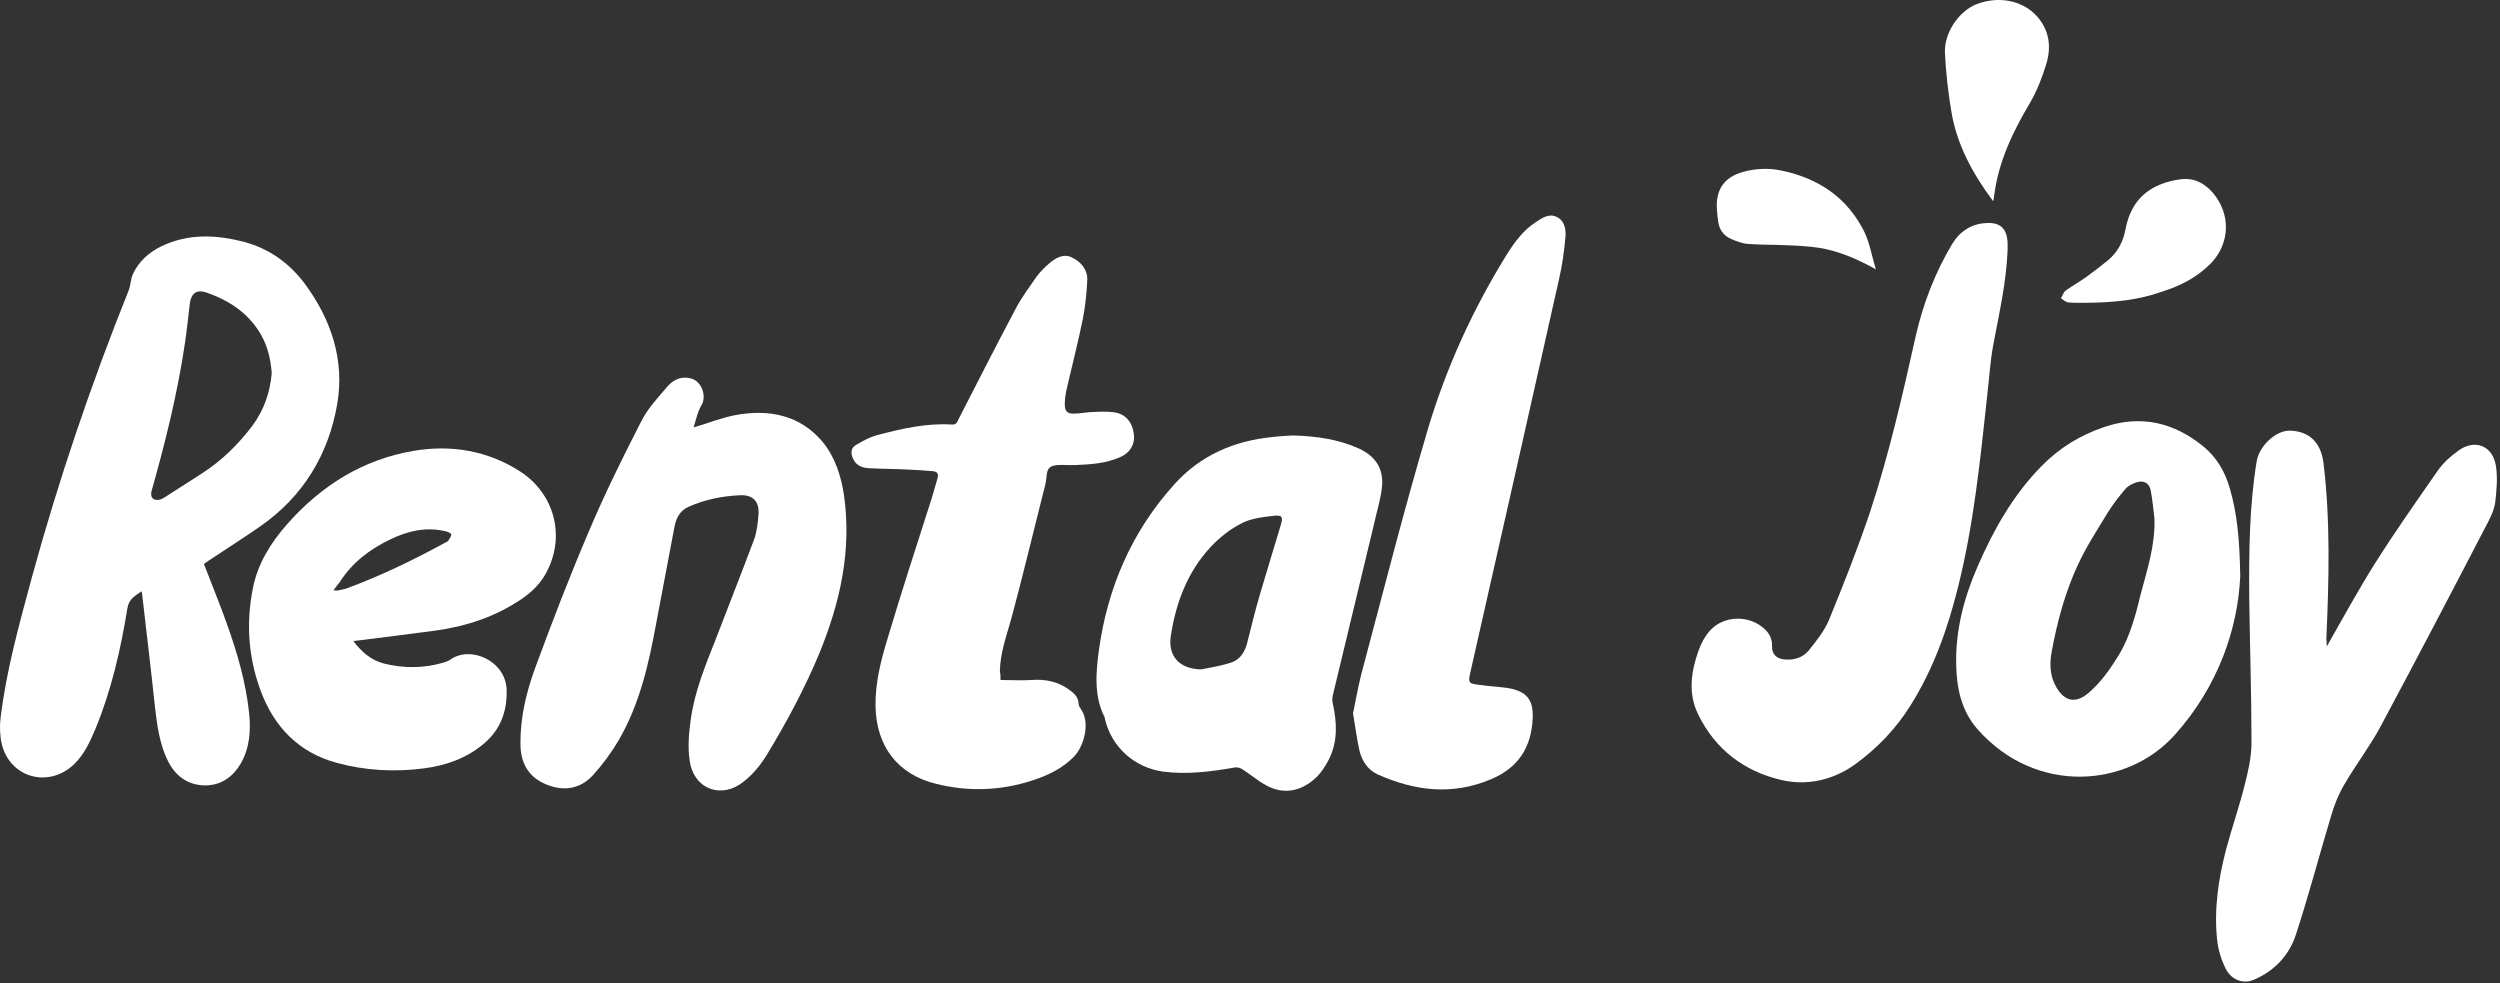 <?xml version="1.0" encoding="UTF-8"?>
<svg width="778px" height="306px" viewBox="0 0 778 306" version="1.1" xmlns="http://www.w3.org/2000/svg" xmlns:xlink="http://www.w3.org/1999/xlink">
    <rect x="0" y="0" width="778" height="306" fill="#333333" stroke="none"/>
    <title>rental-joy-logo-white</title>
    <g id="Page-1" stroke="none" stroke-width="1" fill="none" fill-rule="evenodd">
        <g id="rental-joy-logo-white" transform="translate(0, -0)" fill="#FFFFFF" fill-rule="nonzero">
            <path d="M44.064,184.015 C42.064,185.415 40.164,186.315 39.664,189.215 C37.564,202.115 34.664,214.815 29.664,226.915 C27.964,230.915 26.164,234.915 22.864,238.015 C14.964,245.315 3.164,242.015 0.564,231.615 C-0.036,229.015 -0.136,226.115 0.164,223.515 C1.964,208.515 6.064,194.015 9.964,179.515 C18.264,149.215 28.364,119.515 40.064,90.315 C40.664,88.815 40.664,87.015 41.264,85.515 C43.064,81.415 46.364,78.515 50.264,76.615 C58.664,72.615 67.364,73.015 76.064,75.315 C83.864,77.415 90.064,81.915 94.864,88.315 C103.064,99.415 107.264,112.015 104.964,125.615 C102.264,141.415 94.364,154.515 80.964,163.815 C75.764,167.415 70.464,170.815 65.164,174.315 C64.564,174.715 63.964,175.115 63.464,175.515 C65.864,181.815 68.364,187.815 70.564,194.015 C73.864,203.215 76.564,212.515 77.564,222.215 C78.064,227.615 77.664,232.915 74.864,237.715 C72.264,242.015 68.564,244.515 63.464,244.415 C58.364,244.215 54.664,241.515 52.364,237.015 C49.564,231.515 48.864,225.515 48.164,219.415 C46.964,208.015 45.564,196.615 44.264,185.215 C44.264,184.815 44.164,184.515 44.064,184.015 Z M84.564,116.115 C84.264,112.015 83.364,108.015 81.364,104.415 C77.564,97.615 71.464,93.515 64.164,91.015 C61.164,90.015 59.464,91.315 59.064,94.515 C58.564,98.615 58.164,102.715 57.564,106.715 C55.264,122.315 51.464,137.615 47.164,152.815 C46.664,154.715 47.664,155.915 49.564,155.515 C50.164,155.415 50.664,155.115 51.164,154.815 C55.064,152.315 58.964,149.815 62.864,147.315 C69.064,143.315 74.264,138.215 78.664,132.315 C82.164,127.515 84.064,122.115 84.564,116.115 Z" id="Shape"></path>
            <path d="M215.864,133.015 C220.564,131.615 224.564,130.015 228.664,129.215 C239.264,127.215 249.064,129.115 256.164,137.715 C259.864,142.315 261.764,148.115 262.664,154.215 C265.064,171.315 261.464,187.415 255.064,203.115 C250.464,214.215 244.764,224.815 238.564,235.015 C236.664,238.115 234.264,241.015 231.464,243.215 C224.564,248.815 215.964,245.615 214.664,236.915 C213.964,232.715 214.364,228.215 214.964,223.915 C216.164,215.215 219.464,207.215 222.664,199.115 C226.664,188.715 230.764,178.315 234.664,167.915 C235.564,165.415 235.864,162.615 236.064,159.915 C236.264,156.115 234.364,154.015 230.564,154.115 C224.964,154.315 219.464,155.415 214.264,157.715 C211.564,158.915 210.364,161.315 209.864,164.115 C207.964,174.115 206.064,184.215 204.164,194.215 C201.864,206.715 199.064,219.115 192.564,230.315 C190.264,234.215 187.564,237.915 184.464,241.315 C180.364,245.715 175.164,246.315 169.764,244.015 C164.364,241.715 162.064,237.415 161.964,231.715 C161.864,223.415 163.764,215.415 166.564,207.815 C171.864,193.415 177.364,179.115 183.364,165.115 C188.264,153.515 193.864,142.215 199.564,131.115 C201.564,127.115 204.764,123.715 207.764,120.215 C209.564,118.115 212.164,116.915 215.164,117.815 C218.264,118.715 219.864,122.915 218.464,125.815 C217.164,127.915 216.664,130.315 215.864,133.015 Z" id="Path"></path>
            <path d="M311.364,211.615 C314.664,211.615 317.864,211.815 321.064,211.615 C325.164,211.315 328.864,212.015 332.264,214.315 C333.864,215.415 335.564,216.615 335.664,219.015 C335.664,219.615 336.064,220.215 336.464,220.815 C339.364,225.015 337.264,232.315 334.264,235.415 C330.564,239.215 326.064,241.315 321.164,242.915 C311.264,246.115 301.264,246.415 291.264,243.915 C279.364,241.015 272.664,232.215 272.464,219.715 C272.364,212.615 274.064,205.815 276.064,199.215 C280.464,184.415 285.264,169.715 289.964,155.015 C290.564,152.915 291.164,150.915 291.764,148.815 C292.164,147.415 291.664,146.715 290.164,146.615 C287.564,146.415 284.964,146.215 282.364,146.115 C278.364,145.915 274.364,145.915 270.464,145.715 C268.264,145.615 266.264,144.815 265.364,142.515 C264.664,140.815 264.864,139.315 266.464,138.415 C268.564,137.215 270.664,136.015 272.964,135.415 C280.564,133.415 288.264,131.615 296.264,132.115 C297.564,132.215 297.864,131.415 298.264,130.515 C304.164,119.015 310.064,107.415 316.164,95.915 C317.964,92.515 320.364,89.315 322.564,86.115 C323.664,84.615 325.064,83.215 326.464,82.015 C328.464,80.315 330.864,78.815 333.564,80.115 C336.464,81.515 338.464,83.915 338.364,87.115 C338.164,91.215 337.764,95.315 336.964,99.315 C335.464,106.715 333.564,114.015 331.864,121.415 C331.564,122.815 331.364,124.415 331.364,125.815 C331.364,128.015 332.164,128.815 334.364,128.715 C336.264,128.715 338.264,128.215 340.164,128.215 C342.364,128.115 344.564,128.015 346.764,128.315 C350.264,128.815 352.464,131.415 352.864,135.215 C353.264,138.215 351.664,141.015 348.464,142.315 C344.164,144.215 339.464,144.515 334.864,144.715 C332.964,144.815 331.064,144.615 329.164,144.715 C326.564,144.915 325.864,145.815 325.664,148.415 C325.564,150.215 324.964,152.015 324.564,153.715 C321.264,166.715 318.164,179.815 314.664,192.715 C313.164,198.015 311.264,203.215 311.164,208.915 C311.364,209.815 311.364,210.515 311.364,211.615 Z" id="Path"></path>
            <path d="M724.064,201.215 C729.164,192.315 733.864,183.615 739.164,175.215 C745.364,165.415 752.064,155.915 758.664,146.415 C760.364,144.015 762.564,142.015 764.964,140.315 C770.164,136.415 775.864,138.715 776.764,145.215 C777.264,148.715 776.964,152.315 776.564,155.915 C776.364,158.015 775.464,160.115 774.564,161.915 C763.464,183.315 752.264,204.715 740.864,226.015 C737.564,232.215 733.164,237.915 729.564,244.115 C727.764,247.115 726.464,250.415 725.464,253.815 C721.764,266.115 718.464,278.715 714.464,290.915 C712.364,297.315 707.764,302.215 701.364,304.915 C698.064,306.315 694.364,304.915 692.664,301.515 C691.264,298.715 690.264,295.515 689.964,292.415 C688.964,282.915 690.364,273.515 692.764,264.315 C694.564,257.615 696.864,251.015 698.564,244.215 C699.664,239.915 700.664,235.515 700.664,231.115 C700.664,216.215 700.164,201.215 699.964,186.315 C699.864,172.015 699.964,157.715 702.264,143.615 C703.064,138.715 708.264,133.915 712.664,134.014 C718.764,134.215 722.264,137.815 723.064,144.015 C725.264,162.215 724.764,180.515 723.964,198.715 C724.064,199.515 724.064,200.215 724.064,201.215 Z" id="Path"></path>
            <path d="M109.964,199.515 C112.664,203.015 115.564,205.515 119.564,206.515 C125.664,208.015 131.864,208.015 137.964,206.215 C138.664,206.015 139.464,205.715 140.064,205.315 C146.464,200.715 157.464,205.715 157.664,214.715 C157.864,221.515 155.664,227.215 150.364,231.615 C145.064,236.015 138.764,238.215 131.964,239.115 C122.864,240.315 113.664,239.815 104.864,237.415 C92.964,234.215 85.264,226.215 81.064,214.815 C77.264,204.515 76.564,193.915 78.664,183.215 C80.164,175.415 84.264,168.915 89.364,163.115 C99.964,151.115 112.864,143.015 128.664,140.315 C140.364,138.315 151.764,140.215 161.864,146.715 C172.364,153.515 175.864,166.315 170.464,177.315 C168.564,181.315 165.564,184.315 161.864,186.715 C153.864,192.015 145.064,194.915 135.664,196.215 C127.564,197.315 119.464,198.315 111.464,199.315 C111.064,199.315 110.664,199.415 109.964,199.515 Z M103.764,183.715 C104.664,183.715 105.064,183.815 105.364,183.715 C106.164,183.515 107.064,183.415 107.864,183.115 C118.464,179.215 128.564,174.315 138.464,168.915 C138.764,168.715 139.264,168.615 139.464,168.315 C139.864,167.715 140.364,167.015 140.464,166.315 C140.464,166.115 139.564,165.515 138.964,165.415 C132.764,163.815 126.864,165.215 121.364,167.915 C115.064,170.915 109.564,175.115 105.764,181.115 C105.164,181.815 104.564,182.615 103.764,183.715 Z" id="Shape"></path>
            <path d="M402.264,135.515 C409.764,135.715 416.564,136.715 422.964,139.615 C428.164,142.015 430.664,146.015 430.064,151.615 C429.664,155.415 428.464,159.115 427.664,162.815 C423.364,180.715 419.064,198.515 414.764,216.415 C414.564,217.215 414.564,218.115 414.764,218.915 C416.064,224.815 416.364,230.715 413.564,236.315 C412.364,238.615 410.864,240.915 408.964,242.515 C404.564,246.315 399.364,247.315 394.064,244.415 C391.464,243.015 389.164,241.015 386.664,239.415 C386.064,239.015 385.164,238.715 384.464,238.815 C376.964,240.115 369.464,241.115 361.864,240.115 C352.964,238.815 345.964,232.515 343.864,223.815 C343.864,223.615 343.864,223.415 343.764,223.215 C340.364,216.515 341.064,209.315 341.964,202.415 C344.664,182.915 352.164,165.415 365.464,150.715 C373.564,141.715 383.964,137.215 395.864,136.015 C398.264,135.715 400.564,135.615 402.264,135.515 Z M373.864,208.315 C376.864,207.715 379.864,207.215 382.764,206.315 C385.664,205.515 387.264,203.215 388.064,200.315 C389.364,195.115 390.664,189.815 392.164,184.715 C394.264,177.615 396.464,170.515 398.564,163.415 C399.364,160.815 398.964,160.215 396.364,160.515 C392.964,160.915 389.264,161.315 386.264,162.915 C382.764,164.715 379.464,167.315 376.764,170.215 C369.564,177.915 365.964,187.515 364.364,197.815 C363.364,204.315 367.164,208.215 373.864,208.315 Z" id="Shape"></path>
            <path d="M624.764,77.915 C624.364,87.815 622.164,97.415 620.364,107.015 C619.364,112.215 619.064,117.515 618.464,122.715 C616.264,142.915 614.264,163.215 609.264,183.015 C606.064,195.815 601.664,208.215 594.564,219.515 C590.064,226.715 584.264,232.815 577.364,237.815 C570.464,242.815 562.264,244.615 554.264,242.715 C542.764,240.015 533.764,233.215 528.464,222.315 C525.264,215.815 526.264,209.015 528.564,202.515 C529.364,200.215 530.664,197.815 532.364,196.015 C536.464,191.715 543.564,191.415 548.264,195.015 C550.264,196.515 551.564,198.415 551.464,201.115 C551.364,203.515 552.864,205.015 555.264,205.215 C558.364,205.515 561.164,204.615 562.964,202.315 C565.364,199.315 567.864,196.215 569.264,192.715 C573.764,181.715 578.164,170.615 581.964,159.315 C587.864,141.415 592.064,123.015 596.164,104.615 C598.464,94.515 602.164,84.915 607.464,76.015 C609.864,72.015 613.464,69.615 618.164,69.415 C622.564,69.115 624.664,71.315 624.764,75.715 C624.764,76.515 624.764,77.215 624.764,77.915 Z" id="Path"></path>
            <path d="M697.164,179.215 C696.464,195.515 690.364,213.515 676.864,228.615 C661.964,245.315 633.564,247.315 615.564,227.115 C610.364,221.315 608.864,214.115 608.764,206.515 C608.564,195.915 611.264,185.815 615.464,176.215 C620.464,164.715 626.564,153.915 635.464,144.915 C640.864,139.415 647.364,135.415 654.764,132.915 C666.164,129.015 676.464,131.415 685.664,138.915 C689.964,142.415 692.464,146.915 693.964,152.115 C696.164,159.815 696.964,167.615 697.164,179.215 Z M670.464,161.315 C670.064,158.315 669.864,155.415 669.264,152.415 C668.764,150.215 666.964,149.415 664.864,150.115 C663.664,150.515 662.364,151.115 661.564,152.015 C659.464,154.415 657.564,156.915 655.864,159.615 C652.664,164.915 649.264,170.115 646.664,175.715 C642.664,184.315 640.164,193.615 638.464,202.915 C637.764,206.715 637.964,210.615 639.964,213.915 C642.364,218.015 645.664,219.215 649.864,215.715 C653.864,212.315 656.764,208.115 659.464,203.715 C662.964,197.815 664.664,191.215 666.264,184.615 C668.264,177.115 670.764,169.415 670.464,161.315 Z" id="Shape"></path>
            <path d="M421.064,222.015 C421.864,218.115 422.564,214.115 423.564,210.115 C430.364,184.515 436.864,158.915 444.364,133.515 C450.064,114.415 458.364,96.215 468.964,79.115 C471.364,75.315 474.064,71.615 477.964,69.115 C479.964,67.815 482.064,66.315 484.464,67.515 C486.964,68.715 487.364,71.415 487.164,73.815 C486.764,78.215 486.164,82.615 485.164,86.915 C476.064,127.415 466.964,167.915 457.764,208.415 C456.764,212.715 456.764,212.715 461.064,213.215 C463.764,213.615 466.564,213.715 469.264,214.115 C475.064,215.115 477.264,217.715 476.964,223.615 C476.564,232.515 472.564,238.915 463.964,242.515 C451.864,247.615 440.264,246.115 428.764,241.015 C425.664,239.615 423.864,236.815 423.064,233.615 C422.264,230.015 421.764,226.115 421.064,222.015 Z" id="Path"></path>
            <path d="M620.264,62.615 C613.864,54.015 608.964,45.015 607.264,34.715 C606.264,28.715 605.564,22.615 605.264,16.515 C604.964,10.215 609.564,3.515 615.064,1.315 C621.764,-1.285 629.164,0.015 633.664,4.815 C637.664,9.115 638.464,14.315 636.864,19.715 C635.564,24.015 633.964,28.215 631.664,32.115 C626.264,41.215 621.864,50.515 620.564,61.015 C620.564,61.415 620.464,61.815 620.264,62.615 Z" id="Path"></path>
            <path d="M650.064,94.215 C647.864,94.215 645.764,94.315 643.664,94.115 C642.864,94.015 642.064,93.315 641.364,92.815 C641.864,92.015 642.164,90.915 642.864,90.415 C644.964,88.915 647.264,87.615 649.364,86.115 C651.564,84.515 653.764,82.815 655.864,81.115 C658.964,78.615 660.764,75.215 661.464,71.315 C663.264,61.815 669.264,57.115 678.464,55.815 C682.464,55.215 685.864,56.815 688.564,59.915 C694.264,66.515 694.064,75.615 688.064,81.915 C683.764,86.315 678.464,89.015 672.664,90.815 C665.364,93.415 657.764,94.115 650.064,94.215 Z" id="Path"></path>
            <path d="M583.764,83.815 C577.864,80.515 572.164,78.115 566.064,77.115 C562.664,76.615 559.164,76.415 555.764,76.315 C551.864,76.115 547.964,76.215 544.064,75.915 C542.264,75.815 540.464,75.115 538.864,74.415 C536.364,73.415 534.964,71.415 534.664,68.715 C534.464,67.315 534.364,66.015 534.264,64.615 C534.064,58.715 536.764,55.115 542.364,53.515 C546.364,52.415 550.564,52.215 554.564,53.115 C565.964,55.515 574.864,61.515 580.164,72.115 C581.864,75.615 582.464,79.515 583.764,83.815 Z" id="Path"></path>
        </g>
    </g>
</svg>